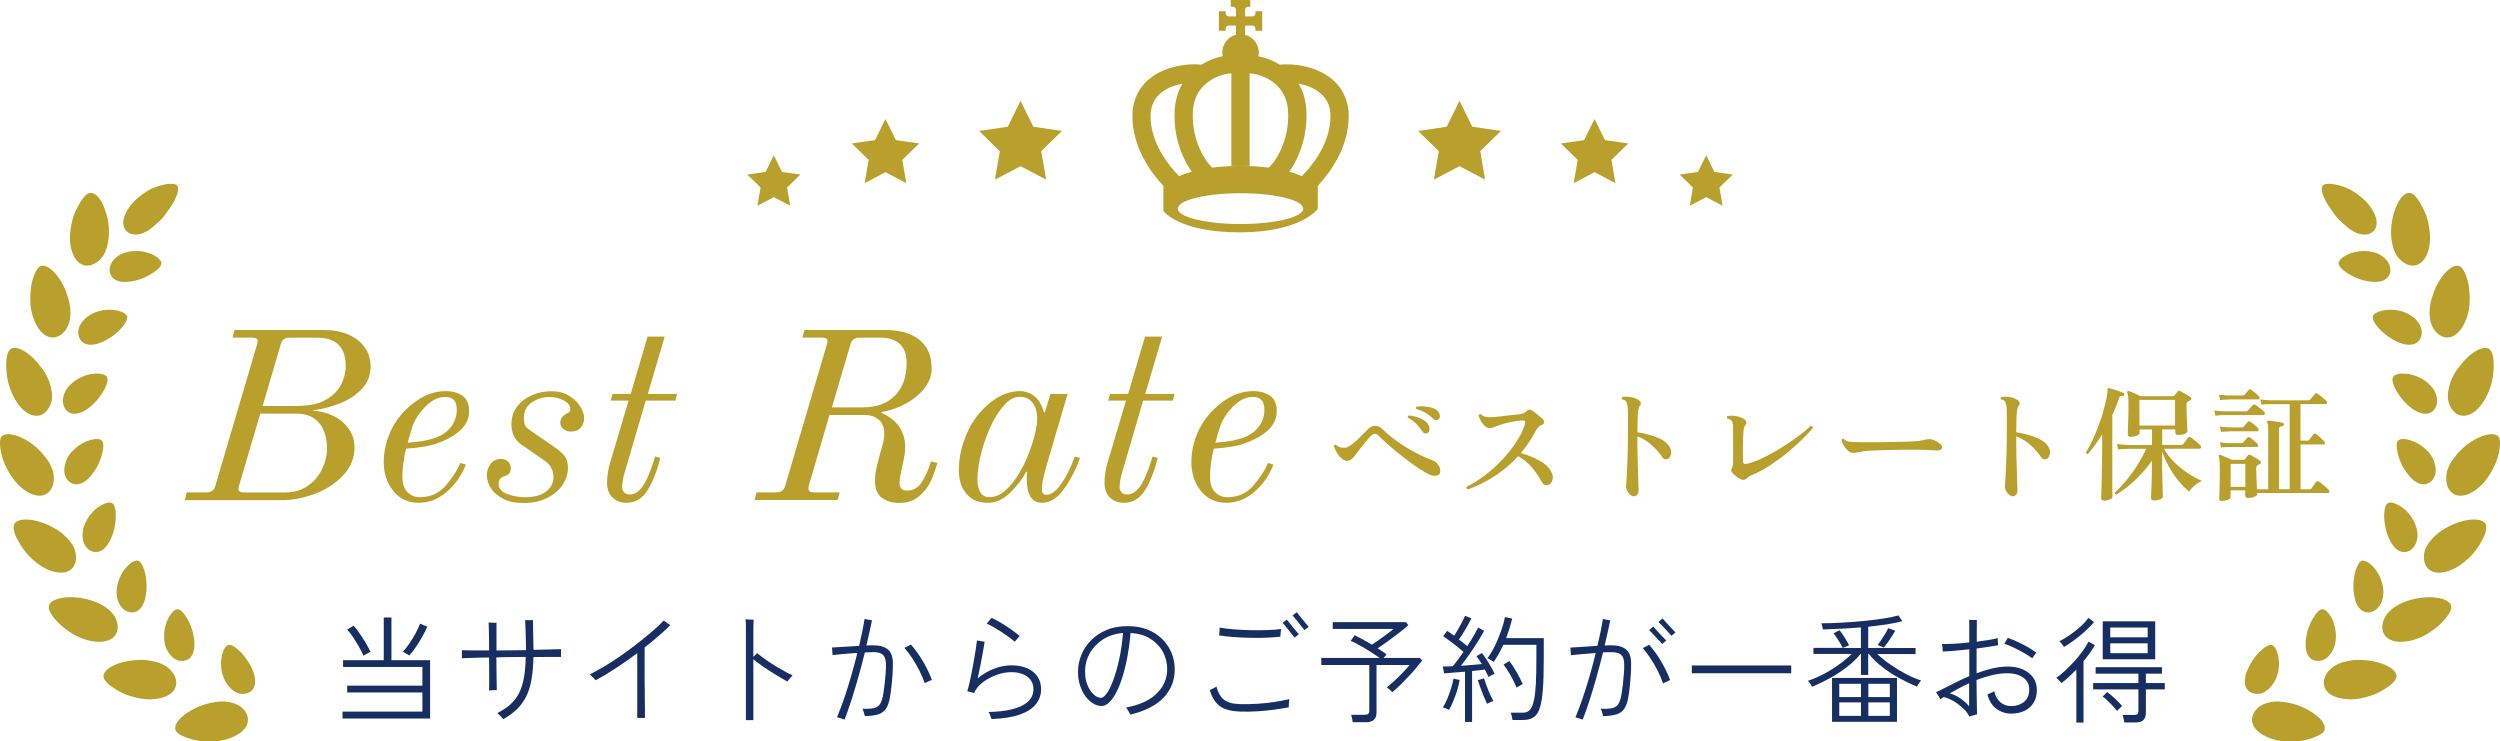 <?xml version="1.0" encoding="UTF-8"?><svg id="_レイヤー_2" xmlns="http://www.w3.org/2000/svg" viewBox="0 0 321.5 95.35"><defs><style>.cls-1{fill:#b99f2c;}.cls-1,.cls-2{stroke-width:0px;}.cls-2{fill:#162e61;}</style></defs><g id="TXT"><path class="cls-1" d="m24.02,63.32h2.54c.6,0,.98-.28,1.13-.83l5.38-18.24c.04-.16.07-.29.07-.37,0-.31-.23-.46-.7-.46h-2.54l.27-.98h11.62c1.05,0,2.01.18,2.9.54.89.36,1.61.89,2.15,1.6.54.71.82,1.56.82,2.56,0,1.15-.39,2.12-1.17,2.92-.78.8-1.73,1.41-2.85,1.84-1.12.43-2.24.72-3.36.86l-.03.06c.93.04,1.81.27,2.64.68s1.48.96,1.97,1.66c.49.7.73,1.5.73,2.4,0,1.33-.48,2.51-1.44,3.55-.96,1.03-2.17,1.83-3.62,2.38-1.46.55-2.89.83-4.29.83h-12.49l.27-.98Zm12.79,0c1.05,0,1.97-.28,2.77-.84s1.41-1.28,1.84-2.15c.42-.87.63-1.75.63-2.63,0-1.39-.33-2.49-1-3.3-.67-.81-1.66-1.21-2.97-1.21h-4.61l-2.74,9.31c-.04.16-.07.28-.07.34,0,.33.23.49.7.49h5.44Zm1.44-11.12c1.54,0,2.77-.27,3.69-.81.92-.54,1.57-1.2,1.95-1.98.38-.78.57-1.56.57-2.33,0-2.44-1.24-3.66-3.71-3.66h-3.51c-.6,0-.98.28-1.13.83l-2.34,7.96h4.47Z"/><path class="cls-1" d="m50.59,63.15c-.82-1.01-1.24-2.25-1.24-3.7,0-1.23.24-2.44.73-3.64.49-1.2,1.22-2.27,2.2-3.21,1.6-1.54,3.27-2.3,5.01-2.3.89,0,1.62.2,2.19.6s.85,1.06.85,1.98c0,1.6-1.12,2.88-3.37,3.84-.76.33-1.51.56-2.27.69-.76.13-1.58.23-2.47.29-.11.43-.22.99-.32,1.67-.1.69-.15,1.33-.15,1.92,0,.9.22,1.57.65,2s.96.65,1.59.65c1.38,0,2.5-.51,3.37-1.54.87-1.02,1.48-1.98,1.84-2.86l.7.21c-.53,1.39-1.35,2.56-2.44,3.5-1.09.94-2.3,1.41-3.64,1.41s-2.42-.51-3.24-1.52Zm5.74-6.99c.71-.29,1.29-.74,1.74-1.35.44-.61.67-1.32.67-2.12,0-.59-.13-1.02-.4-1.27s-.6-.38-1-.38c-.91,0-1.76.38-2.54,1.15-.78.77-1.35,1.6-1.7,2.5-.11.33-.23.72-.37,1.17-.13.45-.23.81-.3,1.07,1.62-.1,2.93-.36,3.91-.77Z"/><path class="cls-1" d="m64.73,64.15c-.7-.35-1.23-.8-1.59-1.35-.36-.55-.53-1.14-.53-1.75,0-.47.16-.93.47-1.37.31-.44.77-.66,1.37-.66.33,0,.62.11.87.32.24.22.37.51.37.88,0,.51-.23.84-.7.98-.27.08-.48.2-.63.34-.16.14-.23.38-.23.71,0,.59.37,1.02,1.12,1.29.75.27,1.51.4,2.29.4,1.18,0,2.08-.25,2.7-.74.62-.49.94-1.11.94-1.84,0-.41-.09-.79-.27-1.15-.18-.36-.45-.66-.8-.91l-2.77-1.93c-1.05-.61-1.57-1.55-1.57-2.79,0-.9.25-1.67.75-2.32.5-.65,1.15-1.13,1.94-1.46.79-.33,1.61-.49,2.45-.49.89,0,1.65.2,2.29.6s1.11.87,1.44,1.41.48,1.02.48,1.43c0,.47-.15.88-.43,1.23-.29.35-.72.52-1.3.52-.33,0-.64-.11-.92-.32-.28-.21-.42-.49-.42-.81,0-.39.14-.7.43-.92.09-.08.24-.18.47-.31.27-.14.4-.31.4-.49,0-.47-.28-.85-.85-1.15-.57-.3-1.16-.45-1.79-.45-.89,0-1.67.24-2.34.71-.67.47-1,1.13-1,1.97,0,.51.07.87.22,1.08.14.21.4.42.75.64l3.1,2.15c.49.33.88.68,1.17,1.06.29.38.43.88.43,1.49,0,.76-.23,1.49-.68,2.18-.46.7-1.12,1.26-1.99,1.7-.87.44-1.88.66-3.04.66-1.02,0-1.89-.17-2.59-.52Z"/><path class="cls-1" d="m78.75,63.98c-.46-.46-.68-1.09-.68-1.89s.12-1.62.37-2.52l2.4-8.05h-2.3l.23-.86h2.34l2.17-7.37h2.2l-2.17,7.37h3.77l-.23.86h-3.81l-2.77,9.46c-.07.21-.13.49-.18.84-.06.36-.08.65-.08.88,0,.18.08.38.23.58.16.21.4.31.73.31.29,0,.58-.08.87-.25.51-.33.95-.89,1.32-1.67.37-.79.73-1.78,1.09-2.96l.67.18c-.45,1.74-1,3.14-1.67,4.19-.67,1.05-1.57,1.58-2.7,1.58-.73,0-1.33-.23-1.79-.69Z"/><path class="cls-1" d="m113.39,64.01c-.58-.44-.87-1.17-.87-2.2,0-.47.05-.94.15-1.41.1-.47.21-.91.32-1.32.11-.41.18-.68.2-.8.36-1.13.53-1.96.53-2.49,0-.8-.23-1.4-.7-1.81-.47-.41-1.08-.61-1.84-.61h-4.51l-2.67,9.12c-.02.08-.03.2-.03.34,0,.33.22.49.67.49h3.34l-.27.98h-10.68l.27-.98h2.54c.6,0,.98-.28,1.13-.83l5.38-18.24c.04-.16.07-.29.07-.37,0-.31-.23-.46-.7-.46h-2.54l.27-.98h10.38c1.89,0,3.36.42,4.41,1.26,1.05.84,1.57,2.08,1.57,3.72,0,.86-.3,1.68-.9,2.47-.6.79-1.4,1.45-2.39,2-.99.54-2.03.91-3.12,1.09l-.03.12c2.02.9,3.04,2.39,3.04,4.45,0,.53-.13,1.37-.4,2.52-.22.98-.33,1.66-.33,2.03,0,.29.07.52.22.71.14.18.38.28.72.28.82,0,1.47-.37,1.94-1.11.47-.74.86-1.62,1.17-2.64l.83.21c-.29.92-.58,1.71-.88,2.37-.3.66-.78,1.28-1.45,1.87-.67.59-1.54.89-2.6.89-.89,0-1.62-.22-2.2-.66Zm-2.34-11.63c1.69,0,3.04-.5,4.04-1.5,1-1,1.5-2.41,1.5-4.21,0-1.08-.29-1.9-.87-2.44-.58-.54-1.42-.81-2.54-.81h-2.67c-.6,0-.98.28-1.13.83l-2.4,8.14h4.07Z"/><path class="cls-1" d="m124.29,63.52c-.66-.77-.98-1.79-.98-3.06s.2-2.45.6-3.61c.4-1.16.86-2.1,1.37-2.84.78-1.12,1.69-2.03,2.72-2.7,1.04-.68,2.09-1.01,3.16-1.01.69,0,1.31.22,1.87.66s.96,1.12,1.2,2.04l.13.06.73-2.4h2.2l-2.84,9.68c-.31,1.15-.47,1.97-.47,2.46,0,.29.04.5.13.63.09.13.24.2.47.2.6,0,1.22-.46,1.87-1.37.65-.91,1.24-2.09,1.77-3.55l.67.18c-.58,1.58-1.29,2.93-2.12,4.07-.83,1.14-1.76,1.7-2.79,1.7-1.29,0-1.94-1.04-1.94-3.13,0-.27,0-.46.02-.6.01-.13.02-.21.02-.23l-.1-.06c-.47.92-1.15,1.82-2.05,2.7-.9.88-1.86,1.32-2.89,1.32-1.18,0-2.1-.38-2.75-1.15Zm5.32-.74c.76-.77,1.46-1.8,2.1-3.09.44-.92.83-1.95,1.17-3.07s.5-2.05.5-2.76c0-.9-.2-1.6-.6-2.09-.4-.49-.95-.74-1.64-.74s-1.35.35-1.97,1.04-1.16,1.5-1.6,2.4c-.56,1.15-1.01,2.37-1.35,3.66s-.52,2.48-.52,3.56c0,.61.12,1.14.35,1.58.23.44.63.66,1.19.66.82,0,1.61-.38,2.37-1.15Z"/><path class="cls-1" d="m142.72,63.98c-.46-.46-.68-1.09-.68-1.89s.12-1.62.37-2.52l2.4-8.05h-2.3l.23-.86h2.34l2.17-7.37h2.2l-2.17,7.37h3.77l-.23.86h-3.81l-2.77,9.46c-.07.21-.13.49-.18.84-.06.36-.08.65-.08.88,0,.18.08.38.23.58.16.21.4.31.73.31.29,0,.58-.08.87-.25.51-.33.95-.89,1.32-1.67.37-.79.73-1.78,1.09-2.96l.67.18c-.45,1.74-1,3.14-1.67,4.19-.67,1.05-1.57,1.58-2.7,1.58-.73,0-1.33-.23-1.79-.69Z"/><path class="cls-1" d="m154.45,63.15c-.82-1.01-1.24-2.25-1.24-3.7,0-1.23.24-2.44.73-3.64.49-1.2,1.22-2.27,2.2-3.21,1.6-1.54,3.27-2.3,5.01-2.3.89,0,1.62.2,2.19.6.57.4.85,1.06.85,1.98,0,1.6-1.12,2.88-3.37,3.84-.76.33-1.51.56-2.27.69-.76.13-1.58.23-2.47.29-.11.43-.22.99-.32,1.67-.1.69-.15,1.33-.15,1.92,0,.9.22,1.57.65,2s.96.65,1.59.65c1.38,0,2.5-.51,3.37-1.54.87-1.02,1.48-1.98,1.84-2.86l.7.21c-.53,1.39-1.35,2.56-2.44,3.5-1.09.94-2.3,1.41-3.64,1.41s-2.42-.51-3.24-1.52Zm5.74-6.99c.71-.29,1.29-.74,1.74-1.35.44-.61.67-1.32.67-2.12,0-.59-.13-1.02-.4-1.27s-.6-.38-1-.38c-.91,0-1.76.38-2.54,1.15-.78.77-1.35,1.6-1.7,2.5-.11.33-.23.72-.37,1.17-.13.45-.23.81-.3,1.07,1.62-.1,2.93-.36,3.91-.77Z"/><path class="cls-2" d="m44.05,92.39v-.88h10.27v-2.46h-9.67v-.87h9.67v-2.41h-10.2v-.87h5.23v-5.49h.99v5.49h4.97v7.5h-11.27Zm2.71-8.05c-.16-.35-.36-.73-.59-1.15-.24-.42-.48-.82-.74-1.21-.26-.39-.52-.73-.78-1.01l.82-.51c.26.29.53.63.79,1.02.27.39.53.79.77,1.2.24.41.45.79.62,1.15-.05,0-.14.05-.26.12-.12.07-.25.14-.38.22-.12.07-.21.13-.26.16Zm5.87-.04s-.12-.08-.23-.15c-.12-.07-.23-.14-.35-.21-.12-.07-.2-.11-.25-.12.27-.28.55-.64.85-1.07s.56-.87.81-1.33c.24-.46.43-.86.56-1.22l.92.39c-.16.39-.37.82-.63,1.28-.26.46-.53.91-.82,1.33-.29.43-.58.79-.85,1.09Z"/><path class="cls-2" d="m64.69,92.44c-.03-.05-.1-.13-.2-.23-.1-.1-.21-.21-.31-.31s-.18-.17-.23-.2c.66-.33,1.22-.7,1.67-1.1s.83-.88,1.11-1.43c.28-.55.5-1.21.64-1.97.14-.76.22-1.67.24-2.72-.62.01-1.25.02-1.89.02-.64,0-1.27.02-1.89.04,0,.61.02,1.2.02,1.78,0,.58.01,1.08.02,1.51.01.43.02.73.02.92-.06,0-.16,0-.29,0-.13,0-.27.01-.41.02-.14,0-.24.01-.3.02,0-.22.02-.55.02-.98s0-.94,0-1.5c0-.57-.01-1.15-.02-1.75-.77,0-1.46.02-2.08.04s-1.09.03-1.41.05v-.31c0-.14,0-.28,0-.43s0-.24,0-.29c.35,0,.83.02,1.45.02.62,0,1.3,0,2.05,0,0-.54,0-1.05-.01-1.53-.01-.48-.02-.9-.03-1.26,0-.36-.02-.62-.03-.78h.3c.13,0,.27.02.43.02.15,0,.25,0,.29,0v.78c0,.36,0,.78,0,1.26s0,.98,0,1.52c.62,0,1.25-.02,1.9-.02.65,0,1.28-.01,1.89-.02,0-.48,0-.98-.02-1.49-.01-.51-.02-.99-.04-1.42s-.03-.75-.05-.95h1.02c0,.14,0,.36,0,.66,0,.3,0,.64.02,1.02,0,.38.01.76.02,1.13,0,.38.02.71.02,1.01.74-.02,1.42-.04,2.04-.05.62-.01,1.12-.03,1.5-.04,0,.05-.01.16,0,.34s0,.33,0,.46v.2h-1.47c-.62,0-1.31,0-2.08.02-.02,1.14-.11,2.12-.26,2.96-.16.83-.38,1.55-.69,2.15s-.7,1.14-1.18,1.6c-.48.46-1.06.88-1.74,1.28Z"/><path class="cls-2" d="m81.95,92.34v-1.22c0-.52,0-1.09,0-1.73,0-.63,0-1.28,0-1.94v-3.45c-.9.67-1.81,1.31-2.74,1.92-.92.61-1.79,1.13-2.6,1.56-.03-.04-.1-.11-.21-.22-.11-.11-.22-.21-.33-.32-.11-.11-.19-.18-.23-.21.61-.3,1.26-.66,1.96-1.08.7-.42,1.41-.88,2.12-1.38s1.41-1.01,2.08-1.54c.67-.52,1.29-1.04,1.88-1.54.58-.5,1.07-.96,1.48-1.39.04.03.12.09.24.18.12.09.24.18.36.26s.2.13.24.16c-.44.44-.94.91-1.51,1.39-.56.49-1.16.98-1.79,1.47v1.63c0,.65,0,1.33,0,2.06,0,.73,0,1.45.02,2.15,0,.71,0,1.34.02,1.91,0,.57,0,1.01,0,1.32h-1.02Z"/><path class="cls-2" d="m95.92,92.63c0-.34,0-.78,0-1.33s0-1.15,0-1.82,0-1.37,0-2.09c0-.72,0-1.44,0-2.14v-3.58c0-.47,0-.88,0-1.23,0-.35-.02-.62-.04-.8.06,0,.16,0,.31.02s.29.02.44.02c.14,0,.24.01.29.02-.03.34-.04.96-.04,1.86v2.91c.1-.09.2-.18.29-.28.09-.09.16-.16.19-.2.44.36.93.72,1.46,1.08.53.36,1.07.7,1.62,1,.54.31,1.04.58,1.49.79-.05.05-.12.13-.22.23-.1.11-.19.21-.27.32-.08.11-.15.19-.19.24-.39-.22-.85-.49-1.38-.81-.53-.32-1.06-.66-1.59-1.02-.53-.36-1-.71-1.4-1.04v4.45c0,.72,0,1.38,0,1.97,0,.59,0,1.06,0,1.41h-1Z"/><path class="cls-2" d="m108.59,92.53s-.12-.05-.26-.09c-.14-.04-.28-.08-.41-.13-.14-.04-.23-.07-.28-.07.3-.71.6-1.52.92-2.43.31-.91.61-1.87.9-2.87.29-1.01.56-2,.8-2.98-.54.04-1.1.09-1.67.13-.57.05-1.08.1-1.53.15,0-.04,0-.13-.01-.26-.01-.13-.02-.28-.03-.42-.01-.14-.02-.24-.03-.29.47-.02,1.02-.05,1.65-.1s1.25-.08,1.84-.11c.15-.64.29-1.26.41-1.85s.22-1.13.3-1.62c.14.03.3.06.48.1.18.04.33.06.47.08-.1.47-.21.98-.33,1.52s-.25,1.12-.39,1.72c.17,0,.33-.02.49-.02.16,0,.3,0,.43,0,.81,0,1.42.18,1.84.53s.63.93.64,1.73c0,.47,0,.97-.04,1.5-.04.53-.08,1.04-.14,1.52-.05.49-.11.91-.17,1.27-.11.69-.28,1.22-.52,1.58-.24.36-.58.61-1.02.75-.44.13-1.01.21-1.71.22-.01-.06-.04-.16-.08-.29-.04-.13-.08-.26-.12-.39-.04-.13-.08-.22-.12-.27.64.03,1.14,0,1.49-.08.35-.09.62-.27.8-.55.17-.28.31-.7.4-1.27.06-.37.11-.78.17-1.23.05-.45.09-.9.13-1.36.03-.46.05-.87.04-1.25-.01-.56-.14-.96-.39-1.19s-.65-.35-1.2-.35c-.3,0-.67.02-1.12.04-.25,1.02-.52,2.05-.82,3.11s-.6,2.05-.9,3c-.31.95-.6,1.79-.88,2.51Zm10.33-4.67c-.18-.53-.41-1.07-.68-1.61-.28-.54-.58-1.07-.91-1.58-.33-.5-.67-.96-1.02-1.36.05-.02.13-.06.25-.12.12-.06.23-.12.35-.18.11-.06.19-.1.23-.13.59.68,1.12,1.42,1.58,2.21s.84,1.58,1.12,2.35c-.06.02-.15.06-.28.11s-.25.11-.38.17-.21.11-.26.13Z"/><path class="cls-2" d="m127.51,92.48c-.02-.05-.06-.14-.1-.28-.05-.13-.1-.27-.15-.4-.05-.13-.1-.21-.14-.24,1.19-.02,2.22-.14,3.08-.36.86-.22,1.53-.54,2-.97.46-.43.7-.96.7-1.59,0-.68-.26-1.22-.77-1.61s-1.22-.59-2.11-.59c-.45,0-.92.07-1.41.21-.49.14-.96.33-1.42.58-.46.24-.85.53-1.19.85-.34.33-.58.68-.73,1.06l-.04-.03c-.1-.03-.25-.07-.45-.12-.2-.05-.33-.08-.39-.09.09-.26.18-.61.28-1.04s.2-.9.3-1.41c.1-.51.19-1.03.28-1.54.09-.52.17-1,.24-1.45.07-.45.12-.81.15-1.1.05,0,.14.03.28.05.14.03.27.05.41.07s.24.04.3.04c-.05.34-.12.78-.22,1.31-.1.54-.2,1.1-.32,1.7-.12.6-.24,1.17-.36,1.72.57-.5,1.24-.91,2.02-1.22s1.55-.47,2.32-.47,1.49.13,2.06.39,1,.62,1.31,1.08c.3.46.45.99.45,1.6,0,.7-.21,1.33-.64,1.89-.43.56-1.1,1.01-2.03,1.35s-2.16.54-3.69.6Zm3-9.95c-.2-.17-.45-.37-.75-.59-.3-.22-.62-.44-.97-.67-.35-.22-.68-.43-1.01-.62s-.62-.34-.89-.45c.04-.04.1-.11.18-.21s.16-.2.25-.31c.08-.1.15-.18.19-.22.38.16.79.38,1.25.65.45.28.88.56,1.3.86.42.3.78.57,1.08.82-.04.03-.1.1-.19.2s-.18.21-.26.31-.14.17-.17.21Z"/><path class="cls-2" d="m145.36,91.88s-.07-.14-.14-.26c-.07-.12-.15-.25-.23-.38s-.15-.21-.19-.25c1.77-.33,3.09-.94,3.98-1.83.88-.89,1.32-1.92,1.32-3.1,0-.82-.19-1.57-.56-2.25-.38-.68-.91-1.24-1.61-1.67-.7-.44-1.55-.68-2.54-.74-.11,1.29-.29,2.5-.52,3.64-.24,1.14-.53,2.13-.86,2.99-.33.86-.71,1.54-1.11,2.02-.4.49-.82.74-1.25.74-.36,0-.72-.11-1.08-.33-.36-.22-.69-.53-.98-.92-.29-.39-.52-.86-.7-1.4-.18-.54-.26-1.12-.26-1.75,0-.73.14-1.45.42-2.14.28-.7.69-1.33,1.24-1.89.54-.56,1.21-1.01,2-1.34.79-.34,1.7-.5,2.73-.5.95,0,1.8.15,2.54.44.74.29,1.38.7,1.9,1.22.53.52.92,1.11,1.2,1.78.27.66.41,1.37.41,2.12,0,1.42-.48,2.63-1.43,3.63s-2.38,1.73-4.27,2.19Zm-3.78-2.14c.23,0,.48-.2.76-.59.28-.39.56-.96.83-1.7s.53-1.61.75-2.63c.23-1.02.39-2.16.5-3.42-.99.08-1.85.36-2.58.83-.73.48-1.3,1.07-1.7,1.79s-.6,1.5-.6,2.34c0,.66.1,1.24.31,1.75.21.5.47.9.79,1.19.32.29.62.44.92.44Z"/><path class="cls-2" d="m159.44,91.5c-1.14-.03-2-.27-2.59-.71-.58-.45-1.01-1.13-1.27-2.06.06-.02.15-.06.26-.11s.23-.12.35-.18.2-.12.24-.16c.18.74.49,1.29.93,1.67.44.37,1.13.57,2.08.6.78.02,1.57,0,2.36-.05s1.54-.14,2.24-.25c.7-.11,1.29-.22,1.77-.34,0,.06-.02.17-.04.32-.02.15-.03.3-.03.45s0,.24,0,.29c-.51.09-1.1.18-1.78.28s-1.4.17-2.17.22c-.77.05-1.56.07-2.37.04Zm5.21-9.62c-.54.06-1.15.1-1.84.13s-1.39.03-2.11.01c-.73-.01-1.43-.05-2.11-.1-.68-.05-1.29-.12-1.81-.21,0-.07.02-.17.03-.31,0-.14.02-.27.03-.41.01-.13.01-.23,0-.29.51.1,1.11.18,1.81.23.69.06,1.42.09,2.17.11.75.02,1.47,0,2.16-.01.69-.03,1.28-.07,1.77-.14,0,.05-.02.14-.04.29-.02.14-.03.28-.04.42,0,.14-.01.23-.01.28Zm1.83.12c-.07-.09-.17-.22-.31-.4-.13-.17-.29-.36-.45-.57s-.32-.39-.46-.56c-.14-.17-.25-.29-.32-.38l.55-.41c.07.09.17.22.32.4.14.17.29.36.45.56.16.2.31.38.45.55.14.17.25.29.32.38l-.55.42Zm1.27-.96c-.07-.09-.17-.22-.31-.4-.13-.18-.28-.37-.45-.57s-.32-.39-.46-.56c-.14-.17-.25-.29-.31-.36l.55-.42c.07.09.17.22.31.4.14.18.29.36.45.56.16.2.31.38.45.55s.25.29.32.38l-.56.42Z"/><path class="cls-2" d="m173.96,92.87c-.01-.14-.04-.3-.08-.49-.04-.19-.09-.35-.13-.46h1.74c.22,0,.38-.04.46-.11.09-.07.14-.21.14-.41v-5.88h-6.17v-.91h7.5c-.36-.26-.77-.53-1.22-.82s-.91-.55-1.35-.8c-.44-.25-.83-.44-1.15-.58l.51-.72c.27.13.6.3,1,.52.39.21.8.45,1.21.7.2-.13.43-.29.7-.47.26-.18.53-.38.8-.57.27-.2.52-.38.75-.56.23-.17.4-.32.52-.43h-7.8v-.87h9.41l.31.39c-.31.28-.69.6-1.15.95-.46.36-.93.71-1.42,1.07-.49.36-.95.67-1.38.95.22.14.43.28.62.41s.37.26.53.38l-.38.45h4.65l.31.33c-.21.28-.47.6-.77.96-.3.36-.63.73-.99,1.11-.36.38-.71.74-1.07,1.09-.36.35-.69.66-1.01.92-.03-.04-.09-.1-.19-.19-.09-.09-.19-.17-.29-.26-.1-.08-.18-.14-.23-.17.32-.25.67-.55,1.04-.9s.73-.7,1.07-1.06c.34-.36.62-.66.83-.92h-4.26v6.12c0,.83-.46,1.24-1.39,1.24h-1.68Z"/><path class="cls-2" d="m188.4,92.82v-6.44c-.52.04-1.02.08-1.51.12s-.88.07-1.18.09l-.17-.87c.34,0,.76-.02,1.27-.04.2-.22.42-.49.66-.82s.49-.67.74-1.03c-.23-.2-.5-.42-.81-.67-.31-.24-.62-.49-.94-.73-.32-.24-.61-.45-.87-.62l.51-.68c.14.08.29.18.43.29.15.11.31.22.47.33.17-.25.35-.54.53-.86.18-.32.36-.64.52-.95.16-.31.28-.56.36-.75l.81.33c-.19.4-.44.85-.74,1.37-.3.51-.59.96-.87,1.35.2.15.39.3.58.45.18.15.35.29.5.41.31-.47.59-.92.84-1.36.25-.44.44-.78.57-1.04l.76.43c-.23.43-.51.91-.85,1.44-.34.53-.69,1.06-1.06,1.59-.37.53-.73,1.02-1.08,1.46.49-.04.97-.08,1.46-.11.48-.04.89-.07,1.23-.11-.12-.2-.24-.39-.35-.56-.12-.18-.23-.33-.34-.46l.71-.4c.18.23.37.5.57.81.2.31.4.62.58.95.19.32.35.62.48.9-.04.01-.12.04-.23.11-.11.06-.22.12-.33.18-.11.06-.19.11-.23.13-.06-.14-.13-.29-.22-.46-.08-.16-.17-.33-.26-.5-.22.03-.47.06-.74.1-.27.04-.57.07-.89.1v6.54h-.92Zm-2.08-1.53s-.11-.05-.22-.11c-.11-.05-.22-.1-.33-.14s-.19-.07-.22-.07c.19-.28.38-.64.56-1.08.18-.44.35-.89.5-1.36.14-.47.25-.88.31-1.25l.79.17c-.07.42-.18.86-.32,1.33-.14.47-.31.92-.49,1.36-.18.44-.37.83-.57,1.16Zm4.92-.78c-.13-.26-.27-.58-.43-.96-.16-.38-.3-.76-.44-1.14-.13-.38-.24-.7-.32-.95l.79-.22c.09.28.2.6.34.97.13.37.28.72.43,1.06s.3.63.44.87c-.04.01-.12.04-.23.09-.12.05-.23.1-.35.16s-.2.1-.24.13Zm3.27,2.07c-.02-.14-.05-.3-.1-.49s-.09-.34-.14-.44h1.58c.38,0,.68-.12.91-.38.23-.25.4-.7.53-1.33.1-.48.17-1.14.22-1.99s.07-1.98.07-3.41v-1.62h-4.26c-.18.4-.37.79-.58,1.16-.21.37-.42.71-.65,1.04-.04-.04-.12-.09-.23-.16-.12-.06-.23-.13-.35-.2-.12-.06-.19-.1-.23-.11.35-.45.67-.99.98-1.62.3-.63.56-1.27.79-1.92s.39-1.23.49-1.75l.93.19c-.1.4-.21.81-.34,1.23s-.28.85-.43,1.28h4.83v2.49c0,.95-.01,1.76-.03,2.44-.02.67-.05,1.25-.09,1.73s-.09.91-.15,1.29c-.15.98-.42,1.66-.8,2.03-.38.37-.91.55-1.57.55h-1.35Zm.53-4.15c-.21-.51-.47-1.03-.77-1.57-.3-.53-.61-1-.92-1.4l.76-.45c.32.43.63.9.92,1.41s.56,1.03.8,1.56c-.04,0-.12.05-.23.11-.12.07-.23.13-.34.2-.11.06-.19.11-.22.14Z"/><path class="cls-2" d="m203.54,92.54s-.12-.04-.25-.08c-.14-.04-.28-.09-.41-.13-.13-.04-.23-.07-.28-.08.3-.71.61-1.52.92-2.43s.61-1.87.9-2.87c.29-1,.55-1.99.79-2.97-.54.04-1.09.08-1.67.13-.57.05-1.08.1-1.53.15,0-.05,0-.14-.01-.28-.01-.14-.02-.27-.03-.41,0-.14-.02-.23-.03-.29.47-.02,1.02-.05,1.65-.1.63-.04,1.25-.09,1.84-.13.15-.64.29-1.25.41-1.84.12-.58.22-1.12.3-1.61.14.03.3.06.48.1.18.04.33.06.46.08-.1.46-.21.96-.33,1.52-.12.55-.25,1.12-.39,1.71.17,0,.33-.02.49-.02.15,0,.3,0,.43,0,.81,0,1.42.18,1.84.54.42.36.63.94.64,1.74,0,.47,0,.97-.04,1.49-.04.53-.08,1.03-.13,1.52s-.11.91-.17,1.28c-.11.69-.29,1.21-.53,1.57s-.58.61-1.02.74c-.44.13-1.01.21-1.71.22,0-.05-.04-.14-.07-.27-.04-.13-.08-.26-.12-.4s-.08-.23-.12-.28c.64.03,1.14,0,1.49-.08.36-.08.62-.26.79-.54s.31-.71.4-1.28c.06-.37.12-.78.17-1.23.05-.45.09-.9.13-1.37.04-.46.05-.88.04-1.26,0-.55-.14-.94-.39-1.17-.25-.23-.65-.34-1.2-.34-.14,0-.3,0-.5,0-.19,0-.4.01-.63.02-.25,1.02-.52,2.06-.82,3.11-.29,1.05-.59,2.06-.9,3.01-.3.95-.6,1.78-.88,2.49Zm10.33-4.65c-.18-.53-.41-1.07-.68-1.61s-.58-1.07-.91-1.58c-.33-.5-.67-.96-1.02-1.36.05-.02.13-.06.25-.12.11-.06.23-.12.34-.18s.19-.11.23-.13c.59.68,1.12,1.41,1.58,2.21.46.79.84,1.57,1.12,2.34-.06.02-.15.06-.28.12s-.25.12-.38.18c-.12.06-.21.11-.26.13Zm-.12-5.08c-.07-.08-.18-.2-.33-.37-.15-.17-.31-.34-.5-.53-.18-.19-.34-.37-.5-.53-.15-.17-.26-.28-.34-.35l.53-.45c.08.09.19.22.34.38.15.17.3.34.48.53.17.19.34.36.5.52.15.16.27.28.35.36l-.53.45Zm1.2-1.04c-.07-.09-.18-.22-.33-.38-.15-.16-.32-.34-.5-.53-.18-.19-.34-.37-.5-.53-.15-.17-.26-.28-.34-.35l.52-.45c.08.09.19.22.34.38.14.16.3.34.48.53.17.18.34.36.49.52.16.16.27.28.35.36l-.52.46Z"/><path class="cls-2" d="m217.57,86.58v-1h12.78v1h-12.78Z"/><path class="cls-2" d="m233.03,88.31c-.02-.05-.06-.13-.13-.23-.06-.1-.13-.21-.21-.31-.07-.11-.14-.18-.19-.22.64-.21,1.29-.49,1.97-.84.67-.35,1.32-.75,1.95-1.2.63-.45,1.2-.92,1.71-1.41h-4.92v-.78h3.78c-.09-.18-.21-.39-.35-.62-.14-.23-.29-.46-.44-.69s-.29-.41-.42-.56l.79-.4c.2.25.42.56.64.92.23.37.43.7.58,1.01l-.81.35h2.33v-2.65c-.82.07-1.65.13-2.48.17s-1.64.08-2.41.1c0-.05-.01-.13-.04-.24-.03-.11-.06-.22-.09-.33-.03-.11-.05-.19-.08-.22.93,0,1.88-.04,2.85-.1.97-.05,1.91-.13,2.81-.22.9-.09,1.73-.2,2.47-.32.74-.12,1.34-.24,1.8-.38l.5.74c-.56.16-1.22.3-1.97.41s-1.56.22-2.42.31v2.73h6.09v.78h-4.92c.51.48,1.08.94,1.72,1.38s1.29.84,1.96,1.19,1.33.63,1.96.84c-.04.04-.1.12-.19.22-.09.11-.16.22-.23.32-.07.11-.12.18-.14.23-.73-.3-1.48-.66-2.25-1.08-.77-.42-1.5-.89-2.17-1.42-.68-.52-1.26-1.09-1.75-1.69h-.08v2.7h-.93v-2.7h-.06c-.48.59-1.06,1.15-1.75,1.68-.69.53-1.42,1.01-2.2,1.44-.78.43-1.53.79-2.27,1.1Zm2.57,4.51v-5.64h8.35v5.64h-8.35Zm.93-3.18h2.79v-1.7h-2.79v1.7Zm0,2.42h2.79v-1.73h-2.79v1.73Zm3.74-2.42h2.76v-1.7h-2.76v1.7Zm0,2.42h2.76v-1.73h-2.76v1.73Zm1.96-8.79l-.77-.33c.14-.17.29-.38.46-.63s.33-.51.5-.78.29-.52.41-.75l.9.33c-.13.23-.29.48-.46.76-.18.28-.36.54-.54.79-.18.25-.35.46-.5.62Z"/><path class="cls-2" d="m253.26,92.16c-.2-.41-.48-.79-.85-1.12s-.76-.63-1.18-.88c-.43-.24-.84-.42-1.25-.52-.07.05-.15.1-.22.14-.08.04-.16.09-.24.14-.02-.05-.07-.14-.14-.26s-.15-.25-.23-.38c-.08-.13-.14-.21-.18-.26.21-.1.44-.21.68-.32s.51-.25.79-.4c.41-.21.85-.43,1.33-.67s.97-.46,1.48-.68v-3.45c-.61.07-1.21.13-1.8.18-.59.05-1.12.09-1.61.11,0-.06,0-.16-.02-.29-.01-.13-.03-.27-.04-.41-.01-.14-.03-.23-.04-.27.47,0,1.01,0,1.63-.04.62-.03,1.24-.09,1.88-.16v-2.04c0-.22,0-.41,0-.57,0-.16-.01-.26-.02-.3.07,0,.17.02.32.02.14,0,.28,0,.41,0h.26s0,.18,0,.44c0,.26,0,.6-.01,1.01s0,.86,0,1.35c.53-.07,1.03-.14,1.49-.22.46-.07.86-.16,1.2-.25,0,.04,0,.13.01.26s.02.27.03.4c0,.14.01.22.01.26-.37.07-.79.14-1.26.21-.47.07-.97.14-1.5.21,0,.56,0,1.12,0,1.68s0,1.06,0,1.5c.67-.25,1.34-.46,2.02-.62.68-.16,1.34-.24,1.98-.24.76,0,1.42.13,1.98.38.56.26,1,.61,1.31,1.06.31.45.46.98.46,1.59s-.14,1.19-.43,1.64-.67.8-1.17,1.03c-.5.24-1.06.35-1.7.35-.71,0-1.34-.21-1.9-.62-.56-.41-.94-1.02-1.16-1.83.06-.03.15-.07.27-.13s.24-.11.36-.17c.12-.06.2-.11.24-.14.14.61.4,1.08.79,1.42.39.34.85.5,1.4.5.4,0,.77-.07,1.12-.22.35-.14.64-.37.86-.68.22-.31.34-.71.34-1.19,0-.69-.26-1.22-.79-1.58s-1.19-.55-2-.55c-.64,0-1.3.08-1.98.24-.68.16-1.35.37-2.01.63,0,.32,0,.71.01,1.17,0,.46.02.92.02,1.39s.01.87.02,1.21c0,.34.02.56.03.65-.06,0-.16.03-.29.07-.13.04-.27.07-.4.11s-.22.06-.27.08Zm-.03-1.32v-2.97c-.92.42-1.75.86-2.49,1.3.47.13.92.35,1.36.64.44.3.81.64,1.13,1.02Zm8.13-6.18c-.31-.23-.67-.46-1.09-.7-.42-.23-.84-.46-1.28-.67-.43-.21-.85-.38-1.24-.51.04-.05.09-.13.15-.23.06-.11.12-.21.18-.31.06-.11.1-.18.12-.22.62.22,1.26.5,1.93.85.67.34,1.25.7,1.75,1.06-.04.04-.1.11-.17.21-.08.1-.15.2-.22.3-.07.1-.11.18-.13.22Z"/><path class="cls-2" d="m267.02,92.93v-6.84c-.32.34-.64.66-.97.96-.32.3-.64.57-.95.79-.02-.04-.08-.11-.17-.2-.09-.1-.18-.19-.28-.29s-.17-.16-.22-.18c.33-.22.69-.51,1.08-.87.39-.36.78-.75,1.18-1.18.39-.43.76-.87,1.09-1.32.33-.45.6-.88.8-1.28l.83.44c-.4.68-.89,1.37-1.47,2.07v7.9h-.93Zm-1.58-9.72c-.07-.11-.17-.24-.28-.4-.12-.16-.23-.27-.33-.34.44-.22.9-.5,1.38-.83.48-.34.93-.69,1.35-1.07.42-.38.75-.75,1-1.11l.74.54c-.3.36-.66.73-1.09,1.12-.42.39-.88.76-1.35,1.12-.48.36-.95.68-1.42.96Zm7.74,9.69c-.02-.14-.05-.31-.09-.5s-.08-.35-.13-.46h1.47c.22,0,.37-.04.45-.11.08-.07.12-.21.12-.41v-2.76h-5.82v-.82h5.82v-1.21h-5.5v-.83h8.53v.83h-2.07v1.21h2.43v.82h-2.43v3c0,.43-.11.75-.33.95-.22.2-.57.3-1.05.3h-1.4Zm-2.77-8.12v-4.88h6.75v4.88h-6.75Zm1.87,6.66c-.17-.21-.37-.43-.59-.67-.22-.23-.44-.46-.67-.68s-.43-.39-.62-.52l.58-.58c.33.25.68.54,1.04.88s.66.65.89.93c-.04.03-.11.09-.2.17-.1.09-.19.17-.27.26s-.14.15-.17.2Zm-.9-9.48h4.81v-1.26h-4.81v1.26Zm0,2.04h4.81v-1.27h-4.81v1.27Z"/><path class="cls-1" d="m184.74,61.17c-.26.05-.56,0-.91-.14-.36-.17-.78-.41-1.26-.72-.47-.31-.97-.66-1.48-1.04-.51-.38-1.01-.78-1.5-1.18s-.93-.79-1.34-1.15c-.41-.36-.73-.67-.98-.93-.3-.3-.61-.3-.93,0-.25.25-.51.54-.79.89-.28.35-.55.69-.81,1.03-.26.34-.47.62-.64.83-.29.34-.57.51-.83.51s-.52-.11-.77-.34c-.21-.18-.41-.42-.59-.73-.18-.3-.3-.57-.37-.81.04-.17.13-.23.27-.18.16.14.33.24.51.3.18.06.41.08.67.07.17-.01.38-.1.62-.26.24-.17.5-.37.78-.62s.55-.51.81-.78c.26-.27.49-.51.7-.71.3-.3.61-.45.93-.45.34-.01.67.14.98.45.38.38.84.78,1.36,1.18.52.4,1.08.78,1.67,1.14.59.36,1.18.69,1.78.98.59.29,1.14.53,1.66.71.27.1.49.28.68.56.19.28.27.55.26.83,0,.31-.16.5-.48.56Zm-1.2-5.46c-.11.04-.22.05-.33.02-.11-.03-.22-.12-.31-.27-.23-.35-.5-.68-.79-.98-.29-.3-.64-.55-1.05-.75-.03-.06-.04-.13,0-.18.03-.06.07-.1.12-.12.31.02.64.08.98.18s.66.24.94.42.48.39.6.63c.12.23.15.45.11.66-.04.2-.13.34-.27.4Zm1.46-1.79c-.09.08-.19.11-.31.11s-.25-.06-.39-.19c-.3-.29-.62-.54-.97-.75-.35-.21-.74-.37-1.18-.48-.1-.12-.09-.22.03-.32.3-.04.62-.05.98-.03.35.02.69.08,1,.18.31.1.56.24.73.43.18.19.27.39.28.61,0,.21-.05.36-.17.45Z"/><path class="cls-1" d="m188.79,62.93c-.18-.07-.23-.19-.16-.35.75-.36,1.5-.83,2.27-1.41s1.5-1.22,2.18-1.94,1.3-1.46,1.82-2.25c.53-.78.93-1.57,1.19-2.34.07-.22.08-.38.02-.46-.06-.08-.18-.12-.36-.11-.29.01-.62.05-.98.11-.37.06-.73.14-1.08.23s-.66.18-.93.28c-.25.08-.46.17-.64.25-.18.08-.36.12-.54.12-.25,0-.51-.14-.78-.43-.17-.18-.31-.38-.42-.6-.11-.22-.19-.42-.24-.6.02-.06.06-.11.11-.14.05-.03.11-.04.18-.02.18.17.39.28.63.34.24.05.57.06.98.03.27-.02.59-.05.98-.1.39-.04.79-.09,1.21-.14.42-.05.78-.09,1.1-.12.25-.02.45-.07.6-.14.15-.07.28-.16.38-.26.13-.13.25-.19.37-.2.12,0,.23.03.34.12.13.08.29.18.47.33.19.14.37.29.54.44.18.15.32.28.42.4.13.13.17.26.12.41-.05.14-.17.24-.36.3-.15.04-.29.14-.42.3-.13.16-.25.32-.34.5-.26.5-.54.98-.86,1.45s-.65.91-1,1.34c.89.26,1.68.58,2.38.96.7.38,1.19.83,1.46,1.33.25.41.32.78.23,1.11-.09.34-.24.55-.46.65-.17.08-.34.09-.5.04-.16-.05-.29-.16-.4-.34-.4-.71-.82-1.34-1.28-1.89s-1.05-1.03-1.78-1.47c-.85.94-1.82,1.77-2.91,2.49-1.09.72-2.28,1.32-3.57,1.8Z"/><path class="cls-1" d="m210.12,63.84c-.14,0-.29-.07-.46-.21s-.3-.31-.41-.52c-.11-.21-.15-.4-.14-.58.02-.16.04-.46.07-.91s.05-.99.08-1.64c.03-.65.05-1.34.07-2.1.02-.75.03-1.52.03-2.3v-.62c0-.67,0-1.21,0-1.61,0-.4-.02-.71-.03-.93-.02-.22-.05-.38-.1-.49-.03-.18-.09-.31-.18-.39-.09-.08-.22-.14-.42-.17-.11-.13-.1-.23.03-.32.29-.05.63-.05,1.02,0,.39.06.74.19,1.05.39.13.08.22.18.26.32s.02.27-.09.4c-.09.1-.15.27-.2.51-.05.25-.08.6-.1,1.06s-.03,1.09-.03,1.86c.52.08,1.05.19,1.58.34.53.15,1.02.34,1.46.56.44.22.77.5.99.82.26.33.36.66.31.98-.05.32-.16.54-.34.67-.13.08-.26.12-.4.11-.14,0-.26-.09-.37-.24-.43-.63-.92-1.18-1.47-1.66s-1.14-.83-1.76-1.06v.14c0,.71,0,1.46.02,2.23s.03,1.5.06,2.18c.02.68.04,1.23.05,1.67.01.21.02.39.02.53s0,.23,0,.27c0,.2-.06.37-.18.5-.12.13-.26.19-.43.19Z"/><path class="cls-1" d="m223.78,61.6c-.17-.1-.35-.22-.54-.37-.19-.15-.34-.29-.46-.43-.17-.19-.2-.37-.08-.54.06-.11.11-.23.14-.38.03-.14.04-.35.04-.62v-4.14c0-.21-.01-.41-.03-.58s-.07-.32-.16-.42c-.11-.16-.29-.25-.54-.27-.11-.13-.1-.24.02-.34.17-.04.38-.06.63-.05s.51.05.78.12.51.18.73.33c.14.08.23.2.26.34.04.14,0,.27-.09.39-.09.11-.15.21-.18.32-.04.11-.07.28-.09.51-.02.2-.04.51-.05.91-.01.41-.02.86-.02,1.38v1.58c0,.28.18.38.54.3.45-.1.96-.27,1.54-.53.58-.26,1.19-.56,1.82-.92.63-.36,1.25-.74,1.86-1.14.61-.4,1.17-.8,1.68-1.19.51-.39.93-.76,1.26-1.09.09,0,.16.03.22.08s.08.12.07.19c-.31.38-.74.85-1.29,1.39s-1.18,1.11-1.89,1.7c-.71.59-1.46,1.14-2.24,1.66-.78.52-1.57.94-2.34,1.27-.16.06-.31.14-.45.23-.14.09-.25.18-.34.26-.23.21-.51.22-.82.03Z"/><path class="cls-1" d="m238,58.19c-.19-.08-.38-.23-.57-.45-.19-.21-.33-.43-.44-.66-.11-.23-.16-.41-.14-.54.08-.13.17-.15.29-.08.15.16.31.26.47.3.17.04.42.07.78.09.31.01.74.02,1.3.02.56,0,1.21,0,1.96,0,.64-.01,1.26-.02,1.86-.03.6-.01,1.14-.02,1.63-.04.49-.02.89-.03,1.2-.06.28-.02.53-.05.76-.09s.45-.08.66-.14c.27-.06.53-.05.78.03.18.06.37.15.56.26.19.11.34.21.43.3.2.17.27.35.2.55-.07.2-.29.29-.65.28-.36-.02-.79-.04-1.27-.06-.49-.02-.92-.03-1.32-.04h-.96c-.46,0-.99,0-1.59.02-.6.01-1.21.02-1.82.04-.61.02-1.17.04-1.67.07-.5.03-.88.08-1.14.13-.05.01-.11.02-.16.03-.05.01-.11.02-.16.03-.19.04-.36.07-.5.09-.14.02-.31,0-.49-.06Z"/><path class="cls-1" d="m258.84,63.84c-.14,0-.29-.07-.46-.21s-.3-.31-.41-.52-.15-.4-.14-.58c.02-.16.04-.46.07-.91.03-.45.05-.99.08-1.64.03-.65.05-1.34.07-2.1s.03-1.52.03-2.3v-.62c0-.67,0-1.21,0-1.61,0-.4-.02-.71-.03-.93-.02-.22-.05-.38-.1-.49-.03-.18-.09-.31-.18-.39-.08-.08-.22-.14-.42-.17-.11-.13-.1-.23.03-.32.29-.05.63-.05,1.02,0,.39.06.74.19,1.05.39.13.08.22.18.26.32.05.14.02.27-.09.4-.09.1-.15.27-.2.51s-.08.6-.1,1.06c-.02.46-.03,1.09-.03,1.86.52.08,1.05.19,1.58.34s1.02.34,1.46.56c.44.22.77.5.99.82.26.33.36.66.31.98-.05.32-.16.54-.34.67-.13.08-.26.12-.4.11-.14,0-.26-.09-.37-.24-.43-.63-.92-1.18-1.47-1.66s-1.14-.83-1.76-1.06v.14c0,.71,0,1.46.02,2.23.02.77.04,1.5.06,2.18.02.68.04,1.23.05,1.67.01.21.02.39.02.53,0,.14,0,.23,0,.27,0,.2-.06.37-.18.5-.12.13-.26.19-.43.19Z"/><path class="cls-1" d="m270.58,64.37c-.25,0-.37-.1-.37-.3,0-.04,0-.2.02-.48s.02-.63.03-1.07c0-.44.02-.91.03-1.43s.02-1.03.03-1.55.02-.99.02-1.43v-2.26c-.59.95-1.19,1.79-1.82,2.53-.17.02-.26-.05-.26-.21.29-.47.57-1.01.86-1.62s.55-1.26.81-1.95c.26-.69.48-1.38.66-2.07.19-.69.33-1.36.42-2,0-.1.02-.19.02-.28,0-.09,0-.16,0-.2-.01-.13.04-.18.16-.14.15.03.34.08.58.16.24.08.48.16.73.24.25.09.44.16.59.22.1.03.13.11.1.24-.02.13-.08.18-.19.16-.14-.01-.24,0-.31.02s-.12.1-.17.23c-.13.37-.26.74-.41,1.11-.14.37-.3.73-.47,1.08v4.74c0,.2,0,.53,0,.97,0,.44,0,.93,0,1.47s0,1.06,0,1.55c0,.5,0,.91.02,1.25,0,.34,0,.51,0,.54,0,.13-.12.24-.35.34-.24.1-.49.15-.77.15Zm6.42,0c-.26,0-.38-.11-.38-.34,0-.04,0-.2.02-.47.01-.27.02-.62.04-1.03.02-.42.03-.86.04-1.34s.02-.94.02-1.4v-.54c-.67.95-1.41,1.79-2.22,2.54s-1.59,1.35-2.35,1.82c-.16,0-.23-.09-.21-.26.5-.45,1-.98,1.5-1.58.5-.61.97-1.26,1.41-1.96.44-.7.81-1.39,1.12-2.09h-2.3c-.54.01-.98.04-1.3.08l-.16-.7c.39.06.88.11,1.46.13h3.06v-2h-1.6v.46c0,.14-.12.26-.38.35s-.51.14-.79.14c-.23,0-.35-.11-.35-.32,0-.08,0-.3.02-.68.02-.38.03-.83.05-1.37.02-.53.02-1.07.02-1.62,0-.49-.01-.87-.03-1.13s-.06-.46-.13-.6c-.02-.06-.01-.11.03-.14.05-.05.11-.06.16-.03.13.03.29.09.47.17s.38.17.58.26c.2.09.36.17.49.23h4.16c.08,0,.15-.03.19-.1.05-.05.12-.14.21-.25.08-.11.15-.2.21-.26.07-.1.17-.12.29-.06s.26.13.43.23c.17.1.34.21.52.31s.31.2.41.27c.07.05.11.12.1.2s-.06.14-.14.18c-.05.03-.1.06-.15.08-.05.02-.1.05-.15.08-.13.08-.19.21-.19.4,0,.3,0,.63.02,1.01.01.37.02.74.04,1.09.02.35.03.65.04.9s.02.38.02.42c0,.14-.12.26-.38.35-.25.1-.52.14-.81.14-.25,0-.37-.11-.37-.32v-.4h-1.68v2h2.42c.14,0,.24-.04.3-.13.06-.08.17-.22.3-.41s.23-.32.29-.39c.1-.13.21-.14.35-.05.12.06.26.17.42.3.17.14.33.28.49.42.16.14.28.25.35.34.08.09.11.18.08.27s-.09.14-.18.14h-4.59c.34.62.79,1.2,1.35,1.75.56.55,1.16,1.03,1.79,1.44.63.41,1.22.73,1.77.95-.33.11-.65.3-.97.58s-.54.54-.68.8c-.47-.36-.93-.83-1.39-1.39-.46-.56-.87-1.18-1.24-1.84-.37-.66-.66-1.31-.87-1.95v1.74c0,.42,0,.85.02,1.29s.02.86.03,1.26c.01.4.02.74.03,1.01,0,.27.02.44.02.5,0,.14-.11.26-.34.36s-.49.15-.78.15Zm-1.87-9.65h4.58v-3.3h-4.58v3.3Z"/><path class="cls-1" d="m284.9,53.46l-.14-.67c.37.05.85.09,1.42.11h2.64c.11,0,.19-.04.26-.11.05-.06.15-.18.3-.34.14-.17.24-.28.3-.34.08-.1.2-.11.34-.05.16.1.37.24.62.44.25.2.43.35.55.47.07.08.1.16.07.26-.03.1-.09.15-.18.15h-4.88c-.29,0-.53,0-.73.02s-.38.03-.55.06Zm.83,10.98c-.22,0-.34-.1-.34-.3,0-.08,0-.3.02-.63.02-.34.03-.76.04-1.27,0-.51.02-1.06.02-1.65,0-1.04-.04-1.67-.13-1.89-.03-.05-.03-.11.02-.18.04-.04.11-.05.19-.02.15.05.38.15.7.28.31.13.57.25.78.36h1.47c.1,0,.17-.03.22-.1l.35-.48c.08-.1.18-.11.3-.05.11.04.24.11.4.2.16.09.32.18.48.28s.29.18.38.24c.08.06.13.14.13.23s-.05.16-.16.22c-.05.02-.1.04-.14.07-.04.03-.09.05-.13.07-.12.09-.18.22-.18.4,0,.21,0,.48.02.81s.02.66.04.99c.02.34.03.64.04.9h1.44v-7.68c0-.25-.01-.44-.03-.59-.02-.15-.05-.26-.08-.32-.04-.06-.05-.12-.02-.18.03-.05.09-.07.16-.06.14.01.33.03.56.06.23.03.47.07.71.11.24.04.42.08.55.11.13.03.18.11.16.24-.01.13-.08.19-.21.19-.11.01-.2.04-.28.08-.08.04-.12.13-.12.27v7.76h1.36v-10.94h-2.53c-.45.01-.81.03-1.09.06l-.16-.66c.34.05.76.09,1.25.11h4.94c.12,0,.2-.04.26-.13.06-.07.17-.19.3-.36.14-.17.23-.28.29-.34.08-.11.19-.12.32-.03.1.06.22.15.37.27.15.12.3.24.44.36.14.12.25.23.33.31.07.08.1.16.08.26-.02.1-.08.14-.16.14h-3.25v4.7h.9c.13,0,.21-.04.24-.11.06-.08.16-.21.27-.36.12-.15.2-.27.26-.34.08-.12.2-.13.34-.03.15.1.34.25.56.46.22.21.39.37.5.49.08.08.11.16.09.25-.03.09-.08.14-.17.14h-2.98v5.76h1.12c.14,0,.24-.04.3-.13.06-.08.17-.22.3-.42.14-.19.23-.33.29-.4.08-.11.2-.12.35-.03.11.06.25.17.42.3.17.14.33.28.49.42.15.14.27.25.34.34.08.09.11.17.09.26-.03.09-.08.14-.17.14h-9.12v.18c0,.12-.12.22-.37.32s-.51.14-.8.14c-.23,0-.35-.11-.35-.32v-.66h-1.89v.88c0,.14-.12.25-.36.34-.24.09-.5.14-.78.14Zm-.21-13.02l-.16-.67c.34.05.76.09,1.25.11h1.79c.12,0,.2-.03.26-.1.06-.07.15-.18.26-.3.11-.13.19-.22.25-.29.08-.12.2-.13.34-.03.13.08.3.2.51.38.21.18.37.33.48.45.08.08.11.16.08.25-.03.09-.09.14-.18.14h-.67c-.26,0-.55,0-.88,0-.33,0-.65,0-.97,0h-.82c-.23,0-.38,0-.45.02-.45.01-.81.03-1.09.06Zm.11,4.1l-.16-.67c.34.05.76.09,1.25.11h1.57c.12,0,.2-.03.26-.1.05-.08.14-.18.25-.3.11-.13.2-.22.26-.29.08-.12.19-.13.32-.03.14.07.31.2.53.38.21.18.37.33.48.45.07.07.1.16.06.25-.03.09-.09.14-.18.14h-.61c-.25,0-.52,0-.82,0-.3,0-.61,0-.9,0h-.78c-.22,0-.37,0-.44.02-.45.01-.81.03-1.09.06Zm0,2.02l-.16-.66c.34.05.76.09,1.25.11h1.5c.11,0,.19-.03.26-.1.06-.07.15-.18.26-.3.11-.13.2-.23.25-.3.09-.1.2-.11.34-.03.13.08.3.2.51.38.21.18.37.33.48.45.08.07.1.16.07.25s-.08.14-.17.14h-3.5c-.45.01-.81.03-1.09.06Zm1.23,5.07h1.89v-2.96h-1.89v2.96Z"/><path class="cls-1" d="m173.44,14.94c0-2.15-.9-3.91-2.59-5.1-1.91-1.34-4.48-1.71-6.28-1.52-.91-.57-1.89-.92-2.74-1.09.03-.15.05-.31.05-.48,0-1.1-.75-2.01-1.76-2.27v-1.19h.93c.22,0,.4.18.4.4v.27h.87V1.44h-.87v.27c0,.22-.18.4-.4.4h-.93v-.84c0-.22.18-.4.4-.4h.27v-.87h-2.51v.87h.27c.22,0,.4.18.4.4v.84h-.93c-.22,0-.4-.18-.4-.4v-.27h-.87v2.51h.87v-.27c0-.22.18-.4.4-.4h.93v1.19c-1.01.26-1.76,1.18-1.76,2.27,0,.16.02.32.05.48-.85.18-1.82.53-2.74,1.09-1.79-.18-4.37.18-6.28,1.52-1.69,1.19-2.59,2.96-2.59,5.1,0,4.04,2.4,7.28,3.98,8.98v3.21s1.94,2.76,9.81,2.76,10.05-3.01,10.05-3.01v-2.97c1.58-1.7,3.98-4.95,3.98-8.98Zm-2.34,0c0,3.5-2.38,6.4-3.67,7.71-.45-.19-.99-.39-1.63-.57.76-1.07,2.4-3.86,2.2-7.86-.07-1.38-.44-2.53-1-3.46.87.16,1.77.47,2.5.99,1.07.76,1.6,1.8,1.6,3.19Zm-15.21,6.62l-.5-.55c-.09-.11-2.19-2.65-1.99-6.67.2-3.91,3.75-4.85,4.95-4.92v11.92h1.17c-1.38,0-2.59.08-3.64.22Zm4.81-.22v-11.92c1.21.08,4.75,1.01,4.95,4.92.21,4.04-1.92,6.59-1.98,6.67l-.5.55c-1.05-.14-2.26-.22-3.64-.22h1.17Zm-11.14-9.59c.73-.52,1.63-.83,2.5-.99-.55.94-.92,2.08-1,3.46-.21,4,1.44,6.79,2.2,7.86-.64.18-1.18.37-1.63.57-1.29-1.31-3.67-4.21-3.67-7.71,0-1.39.52-2.43,1.6-3.19Zm9.97,17.06c-4.46,0-8.07-.89-8.07-1.98s3.61-1.98,8.07-1.98,8.07.89,8.07,1.98-3.61,1.98-8.07,1.98Z"/><polygon class="cls-1" points="131.24 21.37 127.95 23.1 128.58 19.44 125.91 16.84 129.6 16.3 131.24 12.97 132.89 16.3 136.57 16.84 133.9 19.44 134.53 23.1 131.24 21.37"/><polygon class="cls-1" points="113.87 22.14 111.19 23.55 111.71 20.56 109.54 18.45 112.53 18.02 113.87 15.3 115.21 18.02 118.21 18.45 116.04 20.56 116.55 23.55 113.87 22.14"/><polygon class="cls-1" points="99.51 25.35 97.41 26.46 97.81 24.11 96.1 22.45 98.46 22.11 99.51 19.97 100.57 22.11 102.93 22.45 101.22 24.11 101.62 26.46 99.51 25.35"/><polygon class="cls-1" points="187.69 21.37 190.98 23.1 190.36 19.44 193.02 16.84 189.34 16.3 187.69 12.97 186.05 16.3 182.37 16.84 185.03 19.44 184.4 23.1 187.69 21.37"/><polygon class="cls-1" points="205.06 22.14 207.74 23.55 207.23 20.56 209.4 18.45 206.4 18.02 205.06 15.3 203.72 18.02 200.73 18.45 202.89 20.56 202.38 23.55 205.06 22.14"/><polygon class="cls-1" points="219.42 25.35 221.53 26.46 221.12 24.11 222.83 22.45 220.47 22.11 219.42 19.97 218.36 22.11 216.01 22.45 217.71 24.11 217.31 26.46 219.42 25.35"/><path class="cls-1" d="m20.61,28.32c-.2.21-.41.4-.61.57-.21.17-.39.35-.58.49-.38.29-.77.5-1.14.63-.37.13-.73.18-1.06.15-.32-.03-.61-.14-.86-.35-.24-.21-.41-.48-.48-.8-.06-.31-.04-.67.09-1.07.12-.4.33-.83.64-1.27.16-.22.32-.46.53-.67.21-.21.45-.43.7-.64.49-.41,1.02-.76,1.54-1.04.54-.25,1.08-.43,1.55-.54.95-.23,1.67-.18,1.88.11.22.32.06,1.04-.35,1.86-.21.41-.48.84-.8,1.27-.3.46-.64.91-1.04,1.32Z"/><path class="cls-1" d="m13.97,28.99c.13,1.24-.04,2.3-.35,3.19-.16.43-.39.81-.67,1.11-.14.15-.29.28-.46.4-.16.12-.33.22-.51.3-.72.31-1.42.19-1.97-.34-.27-.27-.51-.64-.69-1.12-.18-.48-.31-1.07-.32-1.75-.02-.65.06-1.34.2-2.01.07-.33.15-.67.26-.98.11-.31.24-.6.37-.88.54-1.11,1.16-1.96,1.65-2.08.52-.14,1.09.3,1.54,1.07.23.39.42.85.59,1.38.17.53.29,1.12.36,1.73Z"/><path class="cls-1" d="m17.21,32.29c-.48.03-.93.12-1.33.26-.39.15-.71.36-.99.6-.54.48-.85,1.09-.79,1.71.08.63.45,1.06,1.04,1.26.59.21,1.36.17,2.31-.04.45-.11.88-.27,1.27-.45.39-.19.72-.41,1.05-.6.62-.41,1-.85.99-1.18-.04-.7-1.66-1.67-3.54-1.56Z"/><path class="cls-1" d="m8.56,37.69c.86,2.34.59,4.35-.67,5.32-1.28.93-2.86.23-3.69-2.39-.09-.31-.18-.65-.23-.98-.04-.33-.07-.67-.07-1.01-.02-.67.04-1.35.13-1.96.22-1.21.69-2.15,1.09-2.4.9-.55,2.63,1.14,3.44,3.41Z"/><path class="cls-1" d="m12.51,40.07c-1.78.61-2.81,2.08-2.34,3.29.42,1.18,1.87,1.28,3.52.35,1.63-.88,2.81-2.4,2.67-3.01-.19-.66-2.03-1.2-3.85-.63Z"/><path class="cls-1" d="m5.46,47.44c.36.52.63,1.03.83,1.53.2.5.3.98.37,1.44.13.92-.07,1.74-.61,2.36-.49.61-1.16.83-1.9.62-.37-.11-.76-.33-1.15-.67-.38-.34-.73-.8-1.08-1.39-.33-.57-.59-1.2-.79-1.86-.19-.65-.27-1.31-.31-1.92-.04-.61-.02-1.18.05-1.63.08-.45.24-.79.41-.96.38-.37,1.09-.26,1.86.21.78.46,1.58,1.26,2.3,2.27Z"/><path class="cls-1" d="m9.89,48.81c-.41.25-.75.55-1.03.86-.14.16-.27.32-.37.49-.1.17-.17.34-.24.51-.24.68-.21,1.36.13,1.89.69,1.05,2.1.79,3.53-.5,1.31-1.25,2.2-3,1.84-3.58-.33-.6-2.27-.68-3.85.33Z"/><path class="cls-1" d="m4.8,57.66c.46.41.82.85,1.15,1.28.33.43.58.87.74,1.31.16.43.24.86.23,1.27,0,.41-.06.8-.23,1.16-.67,1.42-2.4,1.56-4.39-.38-.88-.94-1.61-2.24-1.99-3.42-.34-1.18-.41-2.22-.17-2.64.53-.91,2.86-.22,4.66,1.4Z"/><path class="cls-1" d="m9.41,57.91c-.71.69-1.02,1.47-1.12,2.2-.09.72.08,1.38.58,1.8.96.84,2.25.24,3.28-1.34.54-.77.87-1.63,1.01-2.35.18-.72.18-1.32-.05-1.55-.49-.5-2.35-.11-3.69,1.24Z"/><path class="cls-1" d="m6.64,67.74c.56.28,1.05.6,1.46.95.41.35.74.72,1.02,1.09.28.37.47.77.57,1.16.05.2.08.4.08.6.01.2,0,.39-.03.59-.14.77-.62,1.3-1.37,1.46-.37.08-.82.08-1.32-.04-.5-.11-1.07-.33-1.64-.69-.56-.34-1.09-.78-1.58-1.26-.49-.48-.87-1.03-1.21-1.55-.32-.53-.6-1.03-.73-1.48-.13-.44-.17-.81-.1-1.05.31-1.03,2.7-.92,4.84.21Z"/><path class="cls-1" d="m11.19,66.83c-.98,1.67-.64,3.42.46,4,.57.28,1.13.2,1.62-.18.49-.38.89-1.04,1.23-1.95.58-1.73.49-3.65-.07-3.99-.29-.18-.86-.06-1.49.31-.31.18-.64.43-.95.74-.3.3-.58.66-.8,1.07Z"/><path class="cls-1" d="m11,77.02c2.43.55,3.99,1.85,4.13,3.44.13,1.56-1.32,2.56-3.99,1.84-2.55-.71-4.96-3.24-4.87-4.25.04-1.08,2.37-1.57,4.73-1.03Z"/><path class="cls-1" d="m15.16,74.98c-.52,1.86.25,3.47,1.48,3.74.62.13,1.14-.1,1.52-.59.19-.25.34-.56.45-.93.11-.36.18-.79.23-1.27.12-1.82-.46-3.64-1.08-3.82-.63-.21-2.14,1.07-2.59,2.87Z"/><path class="cls-1" d="m17.63,84.87c.63-.03,1.21,0,1.73.1.52.1,1.03.21,1.44.41.42.19.78.44,1.07.73.3.28.52.61.66.98.54,1.49-.57,2.82-3.36,2.85-.66-.01-1.34-.13-2-.31-.33-.09-.66-.2-.97-.31-.31-.13-.6-.27-.87-.42-.55-.3-1.02-.62-1.38-.92-.35-.3-.56-.62-.62-.86-.12-.52.35-1.07,1.15-1.48.81-.42,1.92-.69,3.15-.76Z"/><path class="cls-1" d="m21.1,81.8c0,.48.07.93.19,1.33.13.39.32.73.55,1.02.22.29.48.51.76.66.28.15.6.2.92.18,1.26-.08,1.74-1.44,1.36-3.26-.15-.92-.53-1.73-.91-2.35-.37-.63-.79-1.03-1.12-1.03-.35,0-.77.38-1.14,1.02-.35.63-.61,1.49-.61,2.43Z"/><path class="cls-1" d="m26.15,90.65c.59-.2,1.15-.31,1.69-.38.54-.08,1.04-.08,1.5-.01.9.16,1.67.49,2.15,1.16.93,1.29.26,2.88-2.41,3.67-.65.2-1.34.26-2.03.27-.69,0-1.39-.04-2-.19-1.22-.29-2.2-.73-2.43-1.17-.26-.48.04-1.13.7-1.74.65-.6,1.67-1.22,2.83-1.61Z"/><path class="cls-1" d="m28.63,86.75c.07.23.15.45.24.66.09.2.2.38.32.55.24.34.51.62.8.84.58.45,1.26.54,1.85.33,1.18-.42,1.26-1.87.38-3.52-.42-.79-.97-1.53-1.52-1.98-.52-.5-1.03-.78-1.34-.69-.66.2-1.26,1.99-.74,3.81Z"/><path class="cls-1" d="m300.88,28.32c.2.21.41.4.61.57.21.17.39.35.58.49.38.29.77.5,1.14.63.37.13.73.18,1.06.15.32-.03.61-.14.86-.35.24-.21.41-.48.48-.8.06-.31.04-.67-.09-1.07-.12-.4-.33-.83-.64-1.27-.16-.22-.32-.46-.53-.67-.21-.21-.45-.43-.7-.64-.49-.41-1.02-.76-1.54-1.04-.54-.25-1.08-.43-1.55-.54-.95-.23-1.67-.18-1.88.11-.22.32-.06,1.04.35,1.86.21.41.48.84.8,1.27.3.46.64.91,1.04,1.32Z"/><path class="cls-1" d="m307.53,28.99c-.13,1.24.04,2.3.35,3.19.16.43.39.81.67,1.11.14.15.29.28.46.4.16.12.33.22.51.3.72.31,1.42.19,1.97-.34.27-.27.51-.64.69-1.12.18-.48.31-1.07.32-1.75.02-.65-.06-1.34-.2-2.01-.07-.33-.15-.67-.26-.98-.11-.31-.24-.6-.37-.88-.54-1.11-1.16-1.96-1.65-2.08-.52-.14-1.09.3-1.54,1.07-.23.39-.42.85-.59,1.38-.17.53-.29,1.12-.36,1.73Z"/><path class="cls-1" d="m304.29,32.29c.48.03.93.12,1.33.26.39.15.71.36.99.6.54.48.85,1.09.79,1.71-.08.63-.45,1.06-1.04,1.26-.59.21-1.36.17-2.31-.04-.45-.11-.88-.27-1.27-.45-.39-.19-.72-.41-1.05-.6-.62-.41-1-.85-.99-1.18.04-.7,1.66-1.67,3.54-1.56Z"/><path class="cls-1" d="m312.94,37.69c-.86,2.34-.59,4.35.67,5.32,1.28.93,2.86.23,3.69-2.39.09-.31.18-.65.23-.98.04-.33.07-.67.07-1.01.02-.67-.04-1.35-.13-1.96-.22-1.21-.69-2.15-1.09-2.4-.9-.55-2.63,1.14-3.44,3.41Z"/><path class="cls-1" d="m308.99,40.07c1.78.61,2.81,2.08,2.34,3.29-.42,1.18-1.87,1.28-3.52.35-1.63-.88-2.81-2.4-2.67-3.01.19-.66,2.03-1.2,3.85-.63Z"/><path class="cls-1" d="m316.03,47.44c-.36.52-.63,1.03-.83,1.53-.2.5-.3.98-.37,1.44-.13.92.07,1.74.61,2.36.49.61,1.16.83,1.9.62.37-.11.76-.33,1.15-.67.38-.34.73-.8,1.08-1.39.33-.57.59-1.2.79-1.86.19-.65.27-1.31.31-1.92.04-.61.02-1.18-.05-1.63-.08-.45-.24-.79-.41-.96-.38-.37-1.09-.26-1.86.21-.78.46-1.58,1.26-2.3,2.27Z"/><path class="cls-1" d="m311.61,48.81c.41.25.75.55,1.03.86.14.16.27.32.37.49.1.17.17.34.24.51.24.68.21,1.36-.13,1.89-.69,1.05-2.1.79-3.53-.5-1.31-1.25-2.2-3-1.84-3.58.33-.6,2.27-.68,3.85.33Z"/><path class="cls-1" d="m316.7,57.66c-.46.41-.82.85-1.15,1.28-.33.43-.58.87-.74,1.31-.16.43-.24.86-.23,1.27,0,.41.06.8.23,1.16.67,1.42,2.4,1.56,4.39-.38.88-.94,1.61-2.24,1.99-3.42.34-1.18.41-2.22.17-2.64-.53-.91-2.86-.22-4.66,1.4Z"/><path class="cls-1" d="m312.09,57.91c.71.69,1.02,1.47,1.12,2.2.09.72-.08,1.38-.58,1.8-.96.84-2.25.24-3.28-1.34-.54-.77-.87-1.63-1.01-2.35-.18-.72-.18-1.32.05-1.55.49-.5,2.35-.11,3.69,1.24Z"/><path class="cls-1" d="m314.85,67.74c-.56.28-1.05.6-1.46.95-.41.35-.74.72-1.02,1.09-.28.37-.47.77-.57,1.16-.05.2-.08.4-.08.6-.01.2,0,.39.03.59.14.77.62,1.3,1.37,1.46.37.08.82.08,1.32-.04.5-.11,1.07-.33,1.64-.69.56-.34,1.09-.78,1.58-1.26.49-.48.87-1.03,1.21-1.55.32-.53.6-1.03.73-1.48.13-.44.17-.81.1-1.05-.31-1.03-2.7-.92-4.84.21Z"/><path class="cls-1" d="m310.31,66.83c.98,1.67.64,3.42-.46,4-.57.28-1.13.2-1.62-.18-.49-.38-.89-1.04-1.23-1.95-.58-1.73-.49-3.65.07-3.99.29-.18.86-.06,1.49.31.31.18.64.43.95.74.3.3.58.66.8,1.07Z"/><path class="cls-1" d="m310.5,77.02c-2.43.55-3.99,1.85-4.13,3.44-.13,1.56,1.32,2.56,3.99,1.84,2.55-.71,4.96-3.24,4.87-4.25-.04-1.08-2.37-1.57-4.73-1.03Z"/><path class="cls-1" d="m306.34,74.98c.52,1.86-.25,3.47-1.48,3.74-.62.13-1.14-.1-1.52-.59-.19-.25-.34-.56-.45-.93-.11-.36-.18-.79-.23-1.27-.12-1.82.46-3.64,1.08-3.82.63-.21,2.14,1.07,2.59,2.87Z"/><path class="cls-1" d="m303.87,84.87c-.63-.03-1.21,0-1.73.1-.52.1-1.03.21-1.44.41-.42.19-.78.44-1.07.73-.3.28-.52.61-.66.98-.54,1.49.57,2.82,3.36,2.85.66-.01,1.34-.13,2-.31.33-.09.66-.2.97-.31.31-.13.6-.27.87-.42.55-.3,1.02-.62,1.38-.92.35-.3.56-.62.62-.86.12-.52-.35-1.07-1.15-1.48-.81-.42-1.92-.69-3.15-.76Z"/><path class="cls-1" d="m300.4,81.8c0,.48-.07.93-.19,1.33-.13.39-.32.73-.55,1.02-.22.29-.48.51-.76.66-.28.15-.6.2-.92.18-1.26-.08-1.74-1.44-1.36-3.26.15-.92.53-1.73.91-2.35.37-.63.79-1.03,1.12-1.03.35,0,.77.38,1.14,1.02.35.63.61,1.49.61,2.43Z"/><path class="cls-1" d="m295.35,90.65c-.59-.2-1.15-.31-1.69-.38-.54-.08-1.04-.08-1.5-.01-.9.16-1.67.49-2.15,1.16-.93,1.29-.26,2.88,2.41,3.67.65.2,1.34.26,2.03.27.69,0,1.39-.04,2-.19,1.22-.29,2.2-.73,2.43-1.17.26-.48-.04-1.13-.7-1.74-.65-.6-1.67-1.22-2.83-1.61Z"/><path class="cls-1" d="m292.87,86.75c-.07.23-.15.45-.24.66-.09.2-.2.38-.32.55-.24.34-.51.62-.8.84-.58.45-1.26.54-1.85.33-1.18-.42-1.26-1.87-.38-3.52.42-.79.97-1.53,1.52-1.98.52-.5,1.03-.78,1.34-.69.66.2,1.26,1.99.74,3.81Z"/></g></svg>